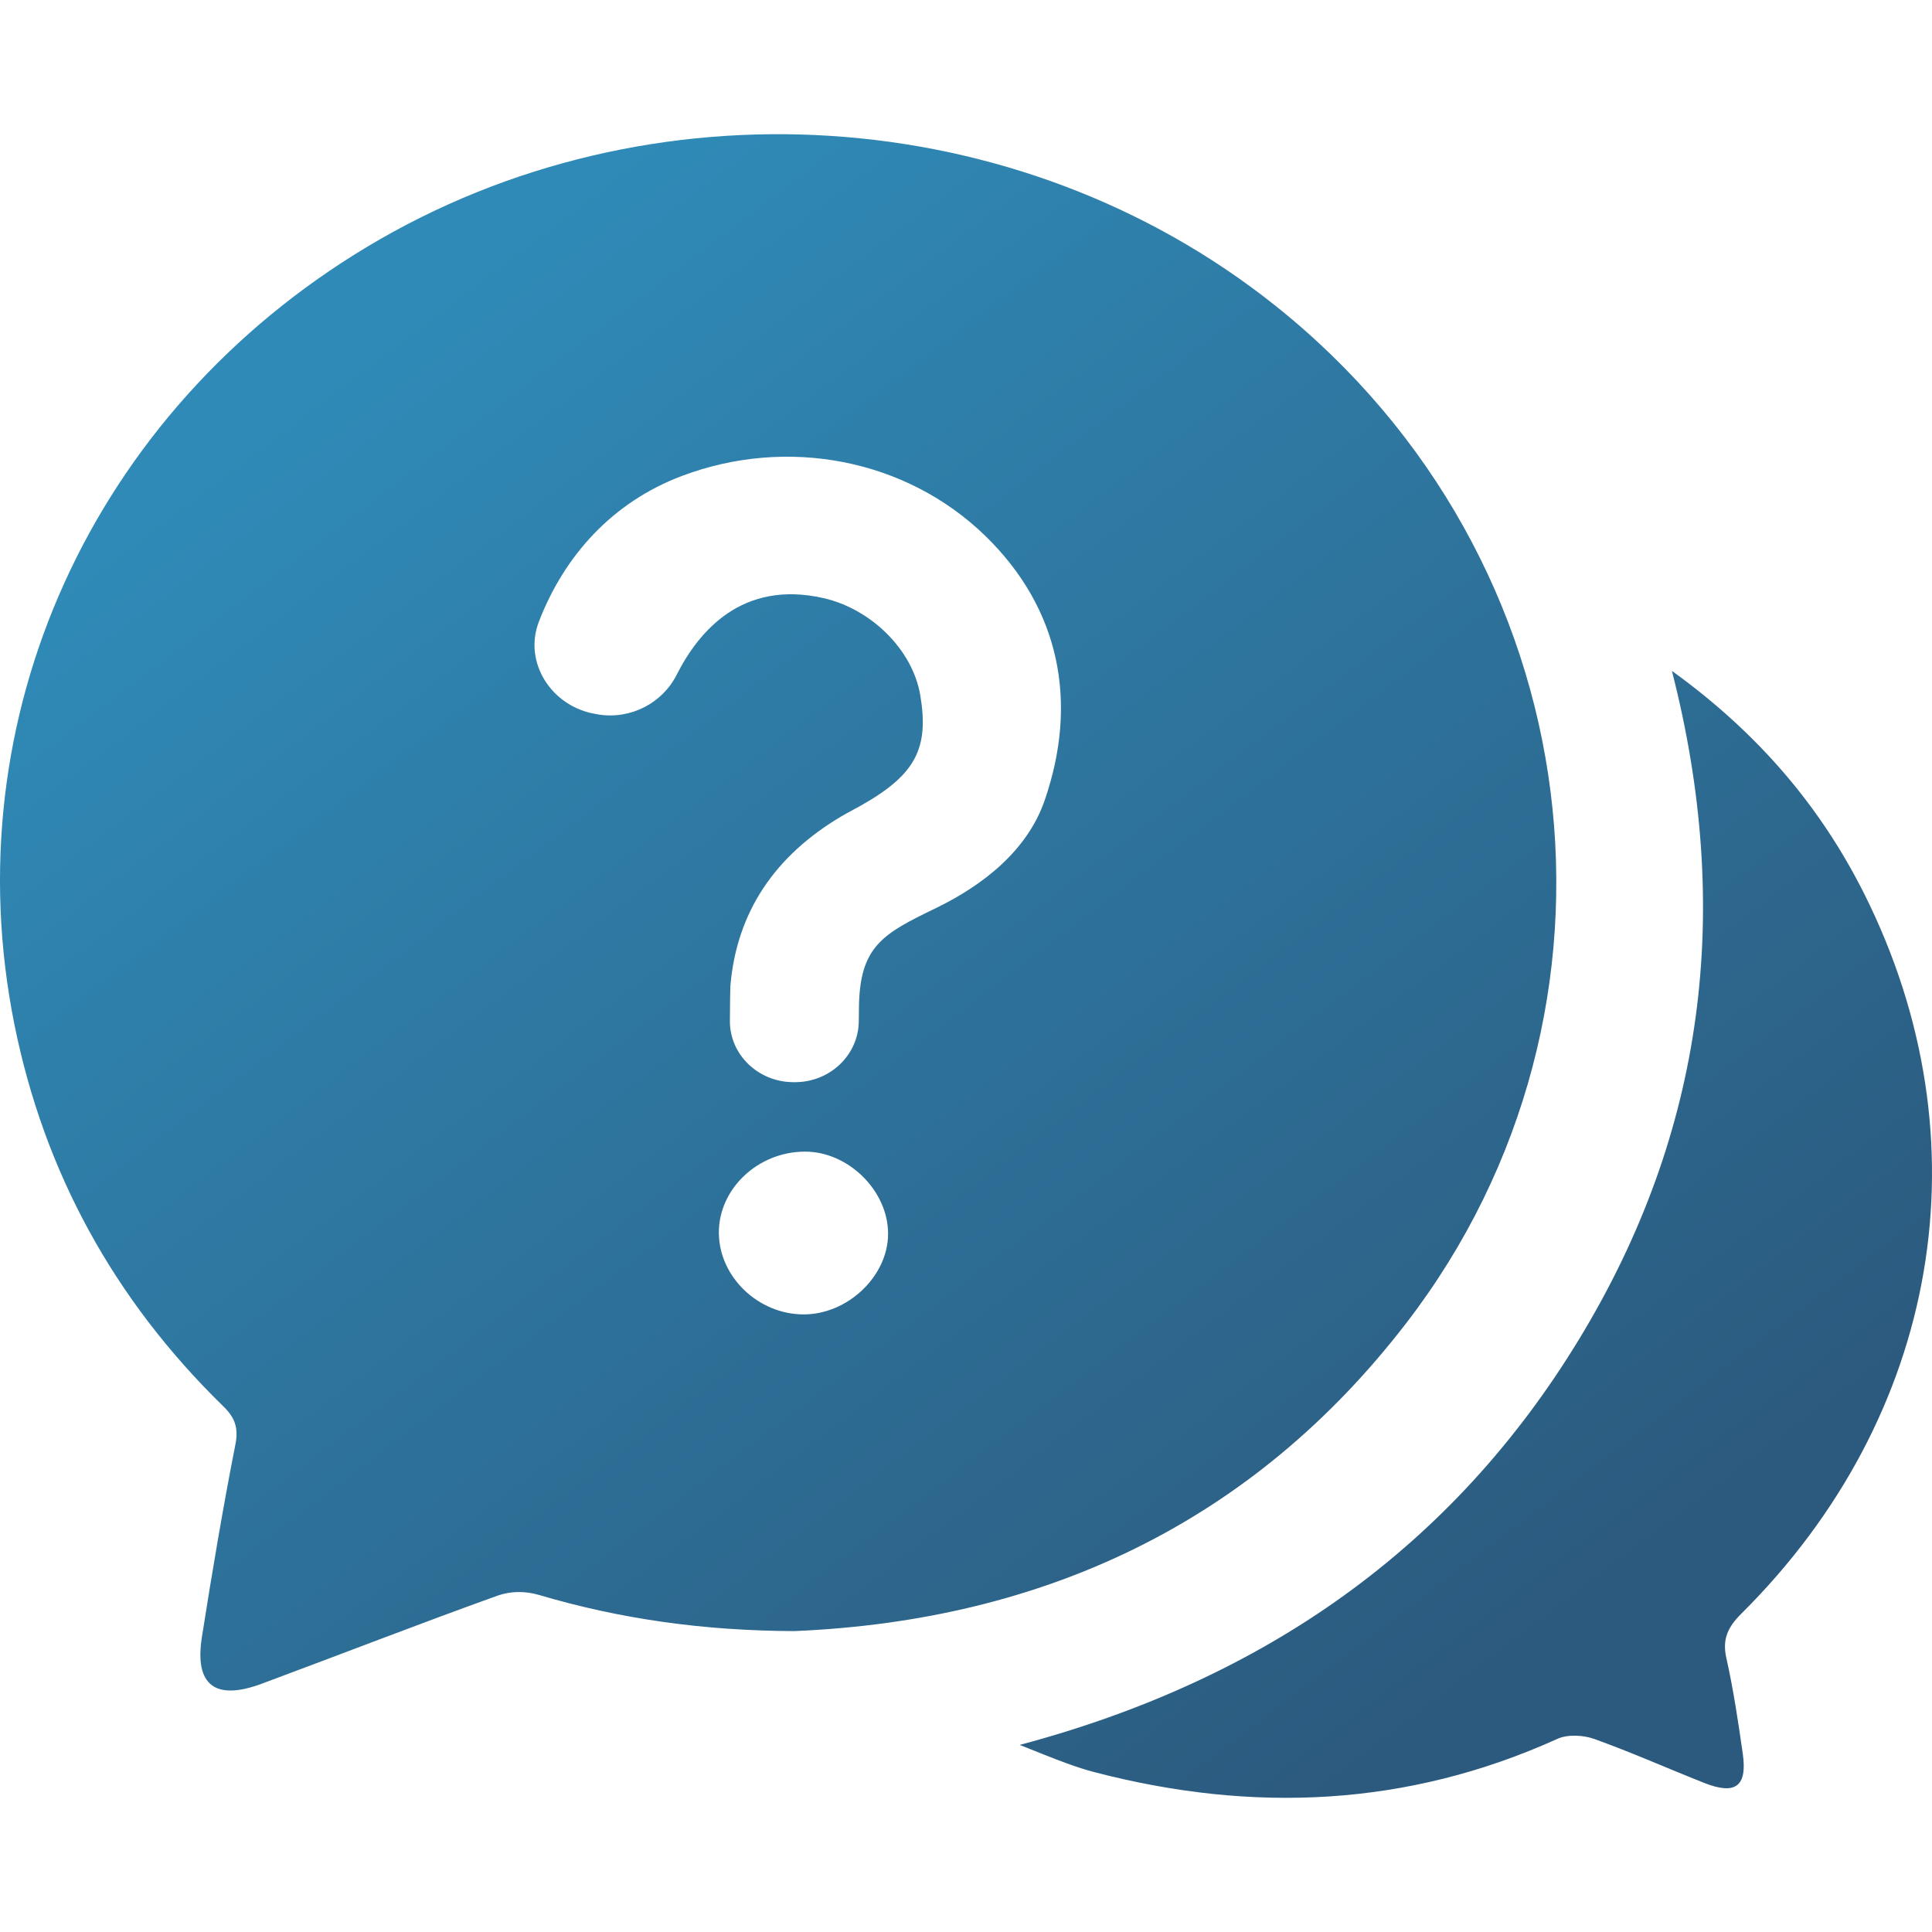 <?xml version="1.0" encoding="UTF-8"?><svg version="1.1" width="24px" height="24px" viewBox="0 0 24.0 24.0" xmlns="http://www.w3.org/2000/svg" xmlns:xlink="http://www.w3.org/1999/xlink"><defs><clipPath id="i0"><path d="M1920,0 L1920,2610 L0,2610 L0,0 L1920,0 Z"></path></clipPath><clipPath id="i1"><path d="M20.769,6.667 C21.844,7.442 22.616,8.356 23.157,9.434 C24.692,12.496 24.1,15.924 21.634,18.376 C21.466,18.543 21.392,18.692 21.445,18.928 C21.533,19.32 21.592,19.719 21.649,20.116 C21.708,20.524 21.559,20.635 21.17,20.481 C20.713,20.3 20.265,20.1 19.802,19.934 C19.666,19.886 19.472,19.876 19.346,19.934 C17.483,20.777 15.564,20.86 13.599,20.348 C13.483,20.318 13.368,20.281 13.255,20.239 C13.082,20.177 12.911,20.105 12.667,20.009 C15.725,19.194 18.053,17.542 19.618,14.966 C21.18,12.395 21.529,9.632 20.769,6.667 Z M15.835,2.124 C19.795,5.274 20.466,10.87 17.473,14.764 C15.571,17.239 12.975,18.464 9.868,18.595 C8.739,18.591 7.705,18.445 6.692,18.145 C6.524,18.096 6.342,18.097 6.177,18.156 C5.199,18.508 4.23,18.885 3.256,19.247 C2.674,19.465 2.414,19.269 2.508,18.67 C2.634,17.869 2.768,17.07 2.925,16.273 C2.965,16.067 2.916,15.94 2.772,15.801 C1.413,14.474 0.549,12.891 0.18,11.064 C-0.588,7.254 1.143,3.448 4.564,1.397 C8.072,-0.707 12.65,-0.41 15.835,2.124 Z M9.998,12.639 C9.413,12.64 8.924,13.104 8.93,13.654 C8.936,14.195 9.416,14.657 9.977,14.661 C10.528,14.665 11.031,14.187 11.032,13.661 C11.034,13.126 10.538,12.637 9.998,12.639 Z M8.472,4.245 C7.606,4.571 7.009,5.238 6.694,6.056 C6.498,6.564 6.854,7.117 7.409,7.204 L7.434,7.209 C7.836,7.272 8.228,7.068 8.406,6.715 C8.675,6.184 9.213,5.532 10.23,5.763 C10.821,5.898 11.337,6.403 11.432,6.97 C11.544,7.632 11.369,7.957 10.705,8.334 C10.621,8.382 10.533,8.426 10.45,8.475 C9.631,8.96 9.15,9.66 9.073,10.582 C9.07,10.638 9.069,10.808 9.067,11.012 C9.063,11.431 9.416,11.773 9.851,11.776 L9.873,11.776 C10.308,11.778 10.664,11.44 10.668,11.021 L10.669,10.955 L10.67,10.865 C10.675,10.083 10.968,9.933 11.628,9.613 C12.216,9.327 12.76,8.899 12.976,8.279 C13.397,7.063 13.172,5.896 12.238,4.988 C11.252,4.032 9.777,3.753 8.472,4.245 Z"></path></clipPath><linearGradient id="i2" x1="18.873px" y1="18.923px" x2="5.785px" y2="1.711px" gradientUnits="userSpaceOnUse"><stop stop-color="#2C5A7E" offset="0%"></stop><stop stop-color="#2F8AB7" offset="100%"></stop></linearGradient></defs><g transform="translate(-300.0 -730.0)"><g clip-path="url(#i0)"><g transform="translate(260.0 704.0)"><g transform="translate(40.0 26.0)"><g transform="translate(0.0 1.667)"><g clip-path="url(#i1)"><polygon points="-2.77555756e-17,0 24,0 24,20.667 -2.77555756e-17,20.667 -2.77555756e-17,0" stroke="none" fill="url(#i2)"></polygon></g></g></g></g></g></g></svg>